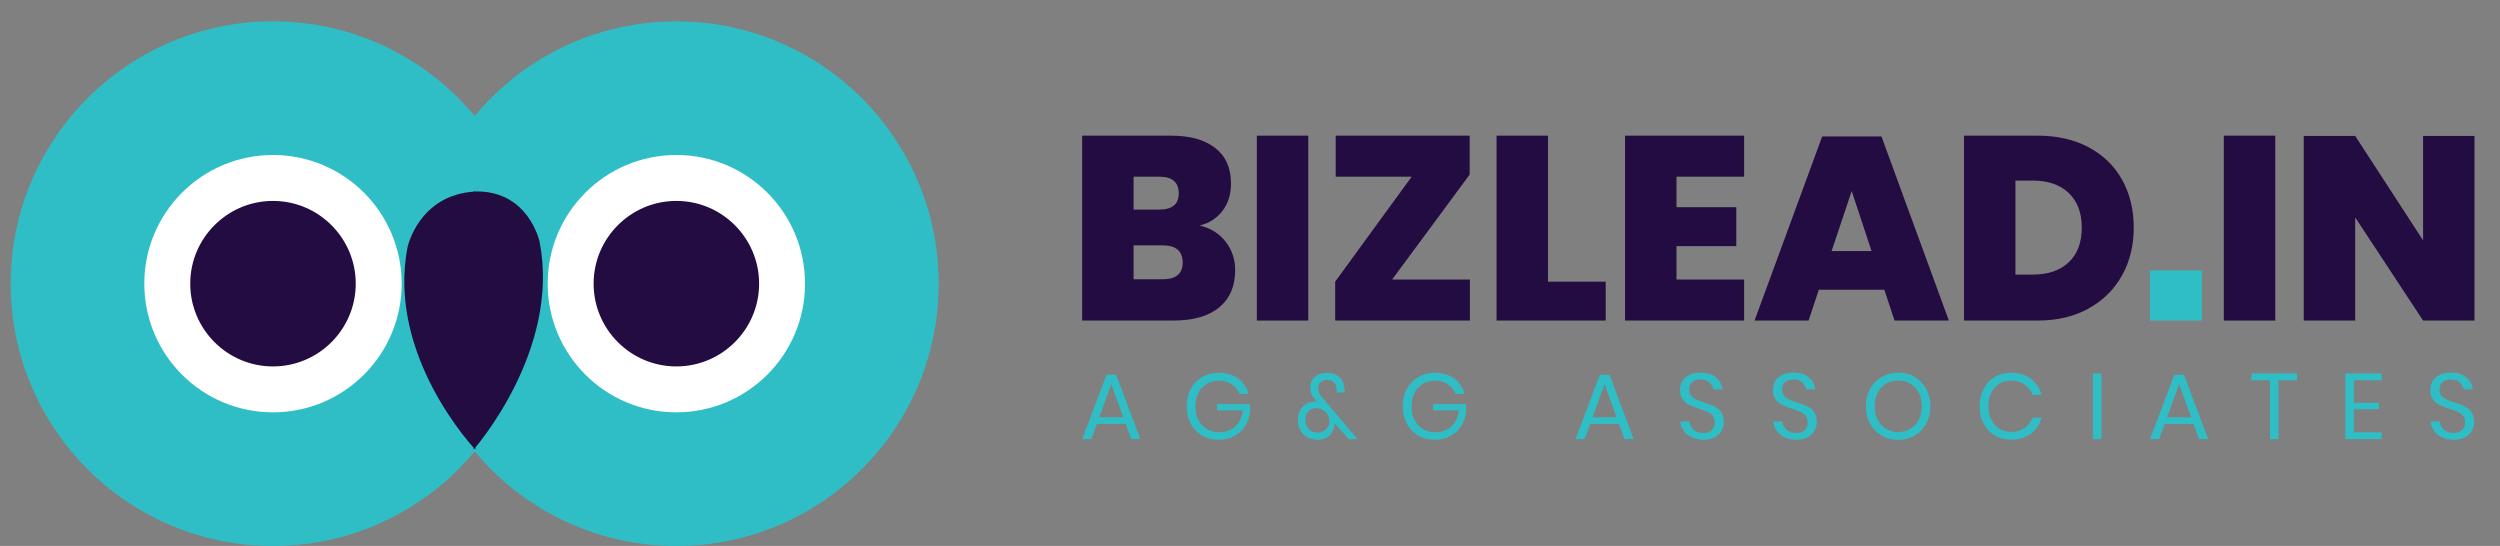 <?xml version="1.0" encoding="utf-8"?>
<!-- Generator: Adobe Illustrator 16.0.0, SVG Export Plug-In . SVG Version: 6.00 Build 0)  -->
<!DOCTYPE svg PUBLIC "-//W3C//DTD SVG 1.1//EN" "http://www.w3.org/Graphics/SVG/1.1/DTD/svg11.dtd">
<svg version="1.1" id="Layer_1" xmlns="http://www.w3.org/2000/svg" xmlns:xlink="http://www.w3.org/1999/xlink" x="0px" y="0px"
	 width="234.049px" height="51.113px" viewBox="0 0 234.049 51.113" enable-background="new 0 0 234.049 51.113"
	 xml:space="preserve">
<rect x="0" y="0" width="234.049" height="51.113" fill="#808080" stroke="none"/>
<g id="ICON">
	<circle fill="#2FBEC5" cx="25.557" cy="26.557" r="24.557"/>
	<g>
		<path fill="#230C41" d="M25.557,36.454c-5.457,0-9.897-4.439-9.897-9.896c0-5.458,4.44-9.897,9.897-9.897s9.897,4.44,9.897,9.897
			C35.454,32.014,31.014,36.454,25.557,36.454z"/>
		<path fill="#FFFFFF" d="M25.557,18.81c4.271,0,7.747,3.476,7.747,7.748c0,4.271-3.476,7.747-7.747,7.747s-7.747-3.475-7.747-7.747
			C17.81,22.285,21.285,18.81,25.557,18.81 M25.557,14.51c-6.653,0-12.047,5.393-12.047,12.047c0,6.653,5.394,12.046,12.047,12.046
			s12.047-5.394,12.047-12.046C37.604,19.903,32.21,14.51,25.557,14.51L25.557,14.51z"/>
	</g>
	<circle fill="#2FBEC5" cx="63.321" cy="26.557" r="24.557"/>
	<g>
		<path fill="#230C41" d="M63.321,36.454c-5.457,0-9.897-4.439-9.897-9.896c0-5.458,4.44-9.897,9.897-9.897s9.896,4.44,9.896,9.897
			C73.217,32.014,68.778,36.454,63.321,36.454z"/>
		<path fill="#FFFFFF" d="M63.321,18.81c4.271,0,7.747,3.476,7.747,7.748c0,4.271-3.475,7.747-7.747,7.747s-7.747-3.475-7.747-7.747
			C55.574,22.285,59.049,18.81,63.321,18.81 M63.321,14.51c-6.653,0-12.047,5.393-12.047,12.047c0,6.653,5.394,12.046,12.047,12.046
			s12.046-5.394,12.046-12.046C75.367,19.903,69.974,14.51,63.321,14.51L63.321,14.51z"/>
	</g>
	<path fill="#230C3F" d="M44.503,42.089c0,0-8.335-8.716-6.347-18.948c0,0,1.042-4.925,6.347-5.209V42.089z"/>
	<path fill="#230C3F" d="M44.338,42.089c0,0,8.169-9.215,6.181-19.445c0,0-1.042-4.926-6.181-4.712V42.089z"/>
</g>
<g>
	<path fill="#230C41" d="M114.743,22.626c0.595,0.767,0.893,1.655,0.893,2.665c0,1.5-0.498,2.661-1.491,3.484
		c-0.995,0.823-2.42,1.234-4.278,1.234h-8.557V12.701h8.361c1.744,0,3.109,0.383,4.095,1.149c0.986,0.766,1.479,1.874,1.479,3.325
		c0,1.027-0.269,1.887-0.807,2.579c-0.538,0.693-1.247,1.146-2.127,1.357C113.337,21.355,114.148,21.861,114.743,22.626z
		 M106.125,19.62h2.42c1.206,0,1.809-0.505,1.809-1.516c0-1.043-0.611-1.565-1.833-1.565h-2.396V19.62z M110.722,24.583
		c0-1.076-0.627-1.614-1.882-1.614h-2.714v3.178h2.714C110.094,26.147,110.722,25.625,110.722,24.583z"/>
	<path fill="#230C41" d="M122.48,12.701V30.01h-4.816V12.701H122.48z"/>
	<path fill="#230C41" d="M130.328,26.171h7.286v3.838h-12.615v-3.643l7.163-9.828h-7.114v-3.838h12.542v3.643L130.328,26.171z"/>
	<path fill="#230C41" d="M144.923,26.367h5.403v3.643h-10.219V12.701h4.816V26.367z"/>
	<path fill="#230C41" d="M156.952,16.539v2.86h5.599v3.643h-5.599v3.129h6.332v3.838h-11.148V12.701h11.148v3.838H156.952z"/>
	<path fill="#230C41" d="M176.412,27.125h-6.136l-0.954,2.885h-5.061l6.332-17.235h5.55l6.308,17.235h-5.085L176.412,27.125z
		 M175.214,23.507l-1.858-5.623l-1.883,5.623H175.214z"/>
	<path fill="#230C41" d="M198.66,25.792c-0.734,1.312-1.777,2.343-3.131,3.093c-1.352,0.75-2.941,1.125-4.766,1.125h-6.895V12.701
		h6.895c1.825,0,3.418,0.363,4.78,1.088c1.359,0.726,2.402,1.74,3.129,3.044c0.725,1.304,1.088,2.795,1.088,4.474
		S199.393,24.481,198.66,25.792z M193.672,24.558c0.814-0.766,1.223-1.85,1.223-3.251c0-1.385-0.408-2.465-1.223-3.24
		c-0.814-0.774-1.931-1.161-3.349-1.161h-1.638v8.801h1.638C191.741,25.707,192.857,25.324,193.672,24.558z"/>
	<path fill="#2FBEC5" d="M206.141,25.316v4.694h-4.865v-4.694H206.141z"/>
	<path fill="#230C41" d="M213.01,12.701V30.01h-4.816V12.701H213.01z"/>
	<path fill="#230C41" d="M231.662,30.01h-4.814l-6.357-9.657v9.657h-4.816V12.725h4.816l6.357,9.779v-9.779h4.814V30.01z"/>
</g>
<g>
	<path fill="#2FBEC5" d="M105.391,39.691h-2.705l-0.515,1.422h-0.855l2.277-6.039h0.899l2.269,6.039h-0.855L105.391,39.691z
		 M105.165,39.071l-1.126-3.107l-1.126,3.107H105.165z"/>
	<path fill="#2FBEC5" d="M115.903,35.432c0.486,0.355,0.813,0.837,0.982,1.449h-0.838c-0.146-0.373-0.388-0.672-0.729-0.899
		c-0.34-0.227-0.743-0.34-1.208-0.34c-0.419,0-0.794,0.097-1.126,0.292c-0.332,0.195-0.592,0.473-0.781,0.833
		c-0.189,0.361-0.284,0.786-0.284,1.274c0,0.5,0.096,0.932,0.288,1.296c0.192,0.364,0.458,0.643,0.798,0.838
		s0.731,0.292,1.174,0.292c0.378,0,0.724-0.081,1.039-0.244c0.314-0.163,0.572-0.4,0.772-0.711c0.201-0.311,0.321-0.676,0.362-1.095
		h-2.417v-0.593h3.089v0.733c-0.053,0.489-0.204,0.931-0.454,1.327s-0.587,0.71-1.012,0.942c-0.425,0.233-0.908,0.349-1.449,0.349
		c-0.593,0-1.117-0.132-1.571-0.397c-0.454-0.265-0.807-0.634-1.061-1.108c-0.253-0.474-0.379-1.017-0.379-1.627
		s0.126-1.153,0.379-1.628c0.253-0.474,0.606-0.845,1.061-1.113c0.454-0.267,0.975-0.401,1.562-0.401
		C114.816,34.899,115.417,35.077,115.903,35.432z"/>
	<path fill="#2FBEC5" d="M126.284,41.113l-1.344-1.483c0,0.093-0.018,0.209-0.053,0.349c-0.064,0.355-0.235,0.643-0.515,0.864
		s-0.617,0.332-1.012,0.332c-0.361,0-0.681-0.077-0.96-0.231c-0.279-0.154-0.498-0.369-0.655-0.646s-0.235-0.595-0.235-0.956
		s0.071-0.673,0.213-0.938c0.143-0.265,0.333-0.465,0.572-0.602s0.503-0.205,0.794-0.205c0.046,0,0.11,0.006,0.192,0.018
		l-0.131-0.166c-0.163-0.198-0.287-0.385-0.371-0.563c-0.084-0.177-0.126-0.385-0.126-0.624c0-0.239,0.06-0.461,0.179-0.668
		s0.298-0.374,0.537-0.501c0.238-0.128,0.523-0.192,0.855-0.192c0.5,0,0.883,0.125,1.147,0.375s0.42,0.564,0.467,0.942
		c0.035,0.128,0.052,0.259,0.052,0.393c0,0.059-0.003,0.102-0.009,0.131h-0.75c0.006-0.041,0.007-0.089,0.004-0.144
		s-0.004-0.095-0.004-0.118c-0.006-0.291-0.087-0.516-0.245-0.676c-0.157-0.16-0.375-0.24-0.654-0.24
		c-0.256,0-0.458,0.076-0.606,0.227c-0.148,0.151-0.223,0.335-0.223,0.55c0,0.181,0.033,0.335,0.101,0.463
		c0.066,0.128,0.176,0.279,0.327,0.454l3.264,3.857H126.284z M124.15,40.188c0.207-0.204,0.31-0.465,0.31-0.785
		c0-0.221-0.059-0.422-0.175-0.602c-0.116-0.181-0.268-0.323-0.454-0.428c-0.187-0.105-0.381-0.157-0.585-0.157
		c-0.302,0-0.551,0.096-0.746,0.288s-0.292,0.465-0.292,0.82c0,0.361,0.111,0.646,0.332,0.855c0.221,0.209,0.494,0.314,0.82,0.314
		C123.68,40.494,123.943,40.392,124.15,40.188z"/>
	<path fill="#2FBEC5" d="M136.132,35.432c0.486,0.355,0.813,0.837,0.982,1.449h-0.838c-0.146-0.373-0.388-0.672-0.729-0.899
		c-0.34-0.227-0.743-0.34-1.208-0.34c-0.419,0-0.794,0.097-1.126,0.292c-0.332,0.195-0.592,0.473-0.781,0.833
		c-0.189,0.361-0.284,0.786-0.284,1.274c0,0.5,0.096,0.932,0.288,1.296c0.192,0.364,0.458,0.643,0.798,0.838
		s0.731,0.292,1.174,0.292c0.378,0,0.724-0.081,1.039-0.244c0.314-0.163,0.572-0.4,0.772-0.711c0.201-0.311,0.321-0.676,0.362-1.095
		h-2.417v-0.593h3.089v0.733c-0.053,0.489-0.204,0.931-0.454,1.327s-0.587,0.71-1.012,0.942c-0.425,0.233-0.908,0.349-1.449,0.349
		c-0.593,0-1.117-0.132-1.571-0.397c-0.454-0.265-0.807-0.634-1.061-1.108c-0.253-0.474-0.379-1.017-0.379-1.627
		s0.126-1.153,0.379-1.628c0.253-0.474,0.606-0.845,1.061-1.113c0.454-0.267,0.975-0.401,1.562-0.401
		C135.046,34.899,135.646,35.077,136.132,35.432z"/>
	<path fill="#2FBEC5" d="M151.575,39.691h-2.705l-0.515,1.422H147.5l2.277-6.039h0.899l2.269,6.039h-0.855L151.575,39.691z
		 M151.348,39.071l-1.126-3.107l-1.126,3.107H151.348z"/>
	<path fill="#2FBEC5" d="M161.175,40.328c-0.14,0.25-0.352,0.454-0.637,0.611c-0.285,0.157-0.637,0.235-1.056,0.235
		c-0.407,0-0.77-0.074-1.086-0.223c-0.317-0.148-0.57-0.352-0.759-0.611c-0.189-0.259-0.298-0.554-0.328-0.886h0.847
		c0.018,0.175,0.077,0.345,0.179,0.511c0.102,0.166,0.247,0.302,0.436,0.41c0.189,0.107,0.417,0.161,0.685,0.161
		c0.349,0,0.617-0.093,0.803-0.279c0.186-0.186,0.279-0.424,0.279-0.715c0-0.25-0.065-0.454-0.196-0.611
		c-0.131-0.157-0.292-0.281-0.484-0.371c-0.192-0.09-0.454-0.188-0.785-0.292c-0.39-0.128-0.703-0.249-0.938-0.362
		c-0.235-0.114-0.436-0.284-0.602-0.511c-0.166-0.227-0.249-0.526-0.249-0.899c0-0.32,0.077-0.602,0.231-0.847
		c0.154-0.244,0.375-0.433,0.664-0.567s0.627-0.201,1.017-0.201c0.605,0,1.085,0.147,1.44,0.44c0.355,0.294,0.562,0.667,0.62,1.122
		h-0.855c-0.047-0.245-0.172-0.459-0.375-0.646c-0.204-0.186-0.48-0.279-0.829-0.279c-0.32,0-0.576,0.083-0.768,0.249
		c-0.192,0.166-0.288,0.4-0.288,0.702c0,0.239,0.063,0.432,0.188,0.581c0.125,0.148,0.28,0.265,0.467,0.349
		c0.186,0.084,0.442,0.179,0.768,0.284c0.396,0.128,0.714,0.25,0.956,0.367c0.241,0.116,0.446,0.292,0.615,0.528
		c0.168,0.235,0.253,0.548,0.253,0.938C161.384,39.807,161.314,40.078,161.175,40.328z"/>
	<path fill="#2FBEC5" d="M169.875,40.328c-0.14,0.25-0.353,0.454-0.638,0.611c-0.285,0.157-0.637,0.235-1.056,0.235
		c-0.407,0-0.77-0.074-1.087-0.223c-0.316-0.148-0.57-0.352-0.759-0.611c-0.189-0.259-0.299-0.554-0.327-0.886h0.847
		c0.017,0.175,0.076,0.345,0.179,0.511c0.102,0.166,0.247,0.302,0.437,0.41c0.188,0.107,0.417,0.161,0.685,0.161
		c0.35,0,0.617-0.093,0.803-0.279c0.187-0.186,0.279-0.424,0.279-0.715c0-0.25-0.065-0.454-0.196-0.611
		c-0.131-0.157-0.292-0.281-0.484-0.371c-0.191-0.09-0.454-0.188-0.785-0.292c-0.39-0.128-0.703-0.249-0.938-0.362
		c-0.235-0.114-0.437-0.284-0.602-0.511c-0.166-0.227-0.249-0.526-0.249-0.899c0-0.32,0.077-0.602,0.231-0.847
		c0.153-0.244,0.375-0.433,0.663-0.567s0.627-0.201,1.017-0.201c0.605,0,1.085,0.147,1.44,0.44c0.354,0.294,0.561,0.667,0.619,1.122
		h-0.855c-0.047-0.245-0.172-0.459-0.375-0.646c-0.204-0.186-0.48-0.279-0.829-0.279c-0.32,0-0.576,0.083-0.768,0.249
		c-0.192,0.166-0.288,0.4-0.288,0.702c0,0.239,0.063,0.432,0.188,0.581s0.28,0.265,0.467,0.349s0.442,0.179,0.768,0.284
		c0.396,0.128,0.715,0.25,0.956,0.367c0.241,0.116,0.446,0.292,0.615,0.528c0.169,0.235,0.253,0.548,0.253,0.938
		C170.084,39.807,170.015,40.078,169.875,40.328z"/>
	<path fill="#2FBEC5" d="M179.252,35.284c0.457,0.268,0.816,0.641,1.078,1.121s0.393,1.023,0.393,1.628s-0.131,1.147-0.393,1.627
		s-0.621,0.854-1.078,1.122s-0.97,0.401-1.54,0.401s-1.087-0.134-1.549-0.401c-0.463-0.268-0.825-0.642-1.087-1.122
		s-0.393-1.022-0.393-1.627s0.131-1.148,0.393-1.628s0.624-0.854,1.087-1.121c0.462-0.268,0.979-0.401,1.549-0.401
		S178.795,35.016,179.252,35.284z M176.574,35.917c-0.335,0.195-0.597,0.474-0.786,0.837c-0.188,0.364-0.283,0.79-0.283,1.279
		c0,0.483,0.095,0.908,0.283,1.274c0.189,0.367,0.451,0.647,0.786,0.842c0.334,0.195,0.714,0.292,1.139,0.292
		c0.419,0,0.796-0.099,1.13-0.297c0.335-0.198,0.597-0.479,0.785-0.842c0.189-0.363,0.284-0.787,0.284-1.27
		c0-0.489-0.095-0.915-0.284-1.279c-0.188-0.363-0.45-0.643-0.785-0.837c-0.334-0.195-0.711-0.292-1.13-0.292
		C177.288,35.624,176.908,35.721,176.574,35.917z"/>
	<path fill="#2FBEC5" d="M190.123,35.454c0.489,0.37,0.826,0.875,1.013,1.514h-0.838c-0.157-0.407-0.41-0.731-0.76-0.973
		c-0.349-0.241-0.776-0.362-1.282-0.362c-0.401,0-0.761,0.097-1.078,0.292c-0.317,0.195-0.567,0.475-0.751,0.838
		c-0.183,0.364-0.274,0.79-0.274,1.279c0,0.483,0.092,0.905,0.274,1.265c0.184,0.361,0.434,0.639,0.751,0.833
		s0.677,0.292,1.078,0.292c0.506,0,0.934-0.121,1.282-0.362c0.35-0.241,0.603-0.566,0.76-0.973h0.838
		c-0.187,0.64-0.523,1.145-1.013,1.514c-0.488,0.37-1.108,0.554-1.858,0.554c-0.576,0-1.086-0.132-1.527-0.397
		c-0.442-0.265-0.787-0.634-1.034-1.108c-0.248-0.474-0.371-1.014-0.371-1.619c0-0.611,0.123-1.155,0.371-1.632
		c0.247-0.477,0.592-0.848,1.034-1.112c0.441-0.265,0.951-0.397,1.527-0.397C189.014,34.899,189.634,35.084,190.123,35.454z"/>
	<path fill="#2FBEC5" d="M196.738,34.96v6.153h-0.795V34.96H196.738z"/>
	<path fill="#2FBEC5" d="M205.359,39.691h-2.705l-0.514,1.422h-0.855l2.277-6.039h0.898l2.27,6.039h-0.855L205.359,39.691z
		 M205.133,39.071l-1.125-3.107l-1.127,3.107H205.133z"/>
	<path fill="#2FBEC5" d="M215.047,34.96v0.646h-1.736v5.507h-0.795v-5.507h-1.736V34.96H215.047z"/>
	<path fill="#2FBEC5" d="M220.371,35.606v2.103h2.338v0.611h-2.338v2.146h2.6v0.646h-3.395V34.96h3.395v0.646H220.371z"/>
	<path fill="#2FBEC5" d="M231.42,40.328c-0.141,0.25-0.354,0.454-0.639,0.611c-0.285,0.157-0.637,0.235-1.055,0.235
		c-0.408,0-0.77-0.074-1.088-0.223c-0.316-0.148-0.57-0.352-0.758-0.611c-0.189-0.259-0.299-0.554-0.328-0.886h0.848
		c0.016,0.175,0.076,0.345,0.178,0.511c0.102,0.166,0.248,0.302,0.438,0.41c0.188,0.107,0.416,0.161,0.684,0.161
		c0.35,0,0.617-0.093,0.803-0.279c0.188-0.186,0.279-0.424,0.279-0.715c0-0.25-0.064-0.454-0.195-0.611
		c-0.131-0.157-0.293-0.281-0.484-0.371c-0.191-0.09-0.455-0.188-0.785-0.292c-0.391-0.128-0.703-0.249-0.939-0.362
		c-0.234-0.114-0.436-0.284-0.602-0.511s-0.248-0.526-0.248-0.899c0-0.32,0.076-0.602,0.23-0.847
		c0.154-0.244,0.375-0.433,0.664-0.567c0.287-0.134,0.627-0.201,1.016-0.201c0.605,0,1.086,0.147,1.441,0.44
		c0.354,0.294,0.561,0.667,0.619,1.122h-0.855c-0.047-0.245-0.172-0.459-0.375-0.646c-0.205-0.186-0.48-0.279-0.83-0.279
		c-0.32,0-0.576,0.083-0.768,0.249c-0.191,0.166-0.287,0.4-0.287,0.702c0,0.239,0.063,0.432,0.188,0.581s0.279,0.265,0.467,0.349
		c0.186,0.084,0.441,0.179,0.768,0.284c0.395,0.128,0.715,0.25,0.955,0.367c0.242,0.116,0.447,0.292,0.615,0.528
		c0.17,0.235,0.254,0.548,0.254,0.938C231.629,39.807,231.559,40.078,231.42,40.328z"/>
</g>
</svg>

